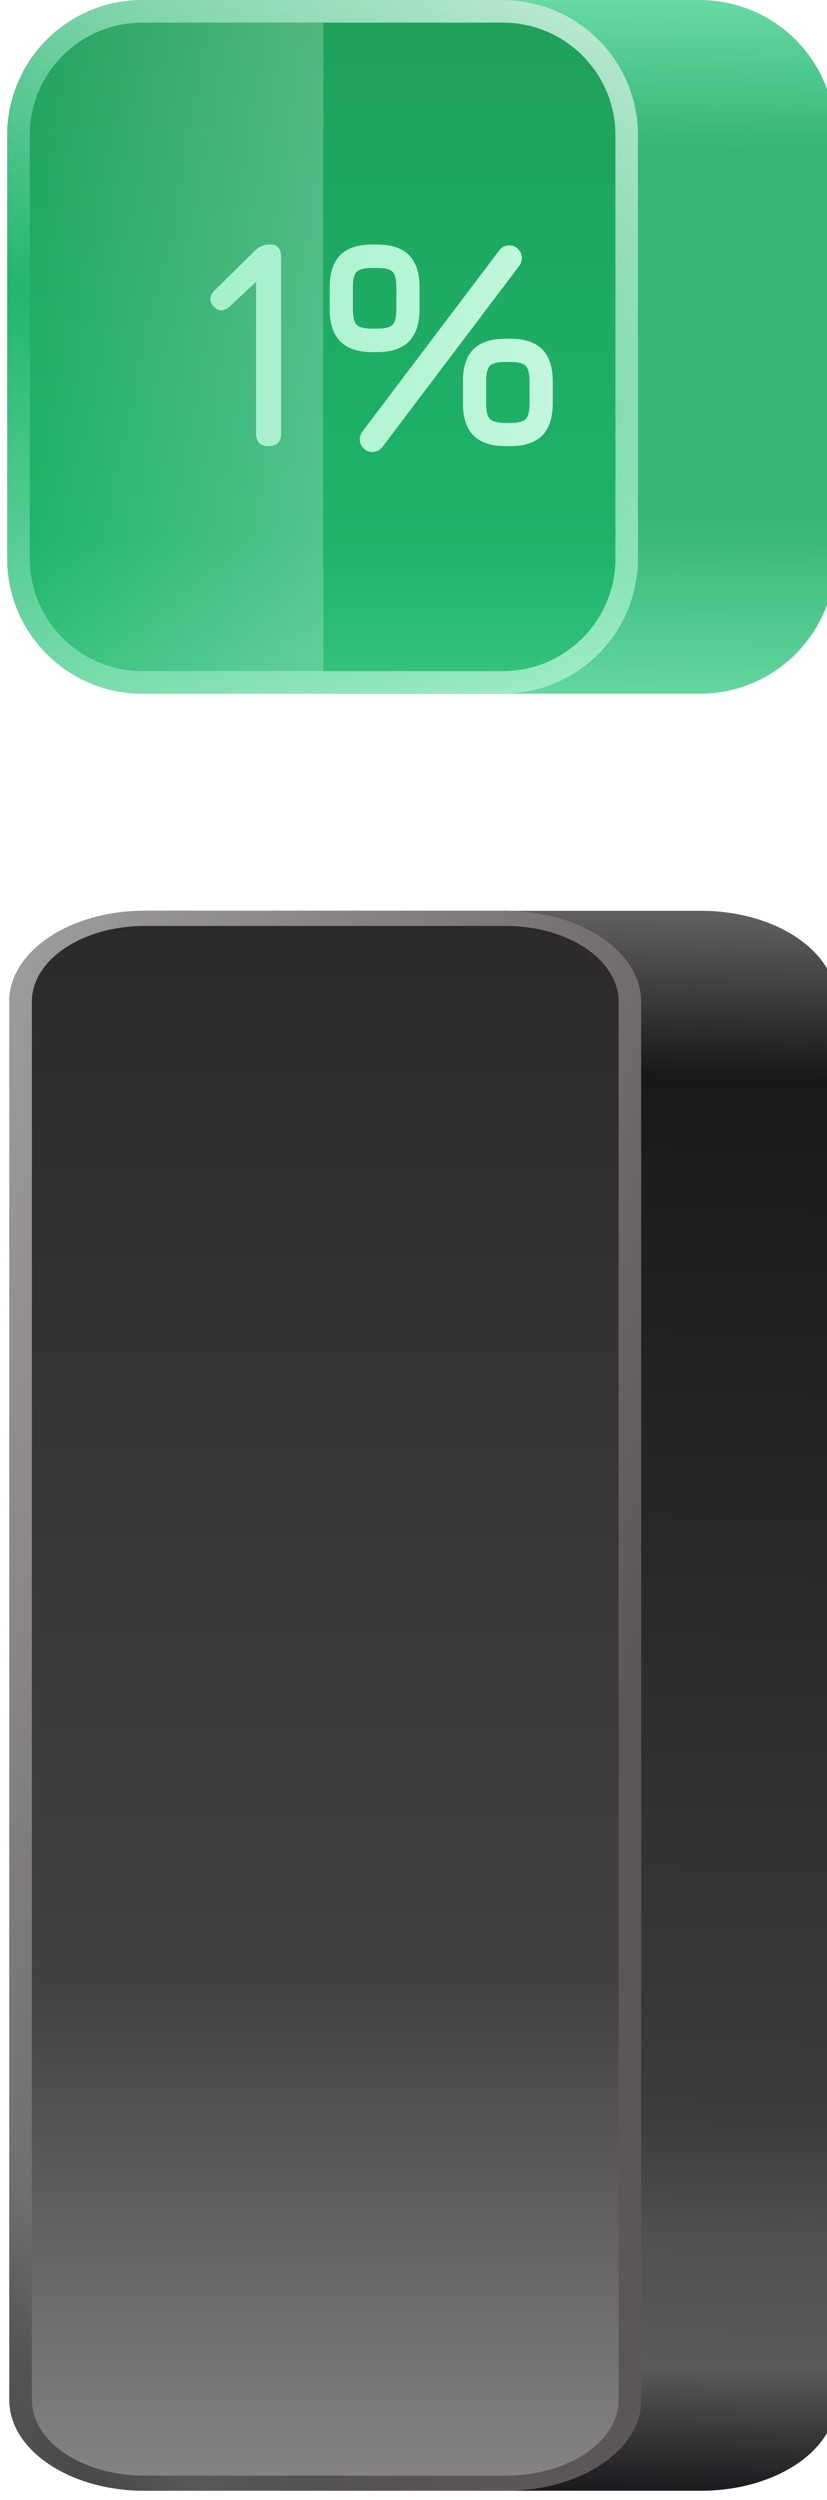 <svg width="89" height="269" viewBox="0 0 89 269" fill="none" xmlns="http://www.w3.org/2000/svg">
<g clip-path="url(#clip0_3501_102)">
<path d="M22 107.772C22 102.375 28.524 98 36.572 98H75.429C83.476 98 90 102.375 90 107.772V258.228C90 263.625 83.476 268 75.429 268H36.572C28.524 268 22 263.625 22 258.228V107.772Z" fill="url(#paint0_linear_3501_102)"/>
<path d="M1 107.772C1 102.375 7.524 98 15.571 98H54.428C62.476 98 69 102.375 69 107.772V258.228C69 263.624 62.476 268 54.428 268H15.571C7.524 268 1 263.624 1 258.228V107.772Z" fill="url(#paint1_linear_3501_102)"/>
<path fill-rule="evenodd" clip-rule="evenodd" d="M54.428 99.628H15.571C8.865 99.628 3.429 103.274 3.429 107.772V258.228C3.429 262.725 8.865 266.371 15.571 266.371H54.428C61.135 266.371 66.571 262.725 66.571 258.228V107.772C66.571 103.274 61.135 99.628 54.428 99.628ZM15.571 98C7.524 98 1 102.375 1 107.772V258.228C1 263.624 7.524 268 15.571 268H54.428C62.476 268 69 263.624 69 258.228V107.772C69 102.375 62.476 98 54.428 98H15.571Z" fill="url(#paint2_linear_3501_102)"/>
<path fill-rule="evenodd" clip-rule="evenodd" d="M54.428 99.628H15.571C8.865 99.628 3.429 103.274 3.429 107.772V258.228C3.429 262.725 8.865 266.371 15.571 266.371H54.428C61.135 266.371 66.571 262.725 66.571 258.228V107.772C66.571 103.274 61.135 99.628 54.428 99.628ZM15.571 98C7.524 98 1 102.375 1 107.772V258.228C1 263.624 7.524 268 15.571 268H54.428C62.476 268 69 263.624 69 258.228V107.772C69 102.375 62.476 98 54.428 98H15.571Z" fill="url(#paint3_linear_3501_102)"/>
<path d="M21.989 14.553C21.989 6.52 28.502 0.007 36.535 0.007H75.323C83.356 0.007 89.868 6.52 89.868 14.553V60.092C89.868 68.125 83.356 74.637 75.323 74.637H36.535C28.502 74.637 21.989 68.125 21.989 60.092V14.553Z" fill="url(#paint4_linear_3501_102)"/>
<path d="M21.989 14.553C21.989 6.52 28.502 0.007 36.535 0.007H75.323C83.356 0.007 89.868 6.52 89.868 14.553V60.092C89.868 68.125 83.356 74.637 75.323 74.637H36.535C28.502 74.637 21.989 68.125 21.989 60.092V14.553Z" fill="white" fill-opacity="0.1"/>
<path d="M0.777 14.553C0.777 6.52 7.29 0.007 15.323 0.007H54.111C62.144 0.007 68.656 6.52 68.656 14.553V60.092C68.656 68.125 62.144 74.637 54.111 74.637H15.323C7.29 74.637 0.777 68.125 0.777 60.092V14.553Z" fill="url(#paint5_linear_3501_102)"/>
<path d="M0.777 14.553C0.777 6.52 7.29 0.007 15.323 0.007H54.111C62.144 0.007 68.656 6.52 68.656 14.553V60.092C68.656 68.125 62.144 74.637 54.111 74.637H15.323C7.29 74.637 0.777 68.125 0.777 60.092V14.553Z" fill="url(#paint6_linear_3501_102)" fill-opacity="0.23"/>
<g filter="url(#filter0_d_3501_102)">
<path d="M27.904 47C27.008 47 26.56 46.552 26.56 45.656V29.144L27.296 28.632L23.776 31.928C23.509 32.184 23.227 32.339 22.928 32.392C22.629 32.435 22.336 32.312 22.048 32.024C21.472 31.448 21.504 30.84 22.144 30.2L26.432 25.976C26.88 25.528 27.435 25.304 28.096 25.304C28.864 25.304 29.248 25.752 29.248 26.648V45.656C29.248 46.552 28.8 47 27.904 47ZM39.062 36.888C37.526 36.888 36.379 36.504 35.621 35.736C34.864 34.968 34.486 33.816 34.486 32.28V29.88C34.486 28.344 34.864 27.197 35.621 26.44C36.379 25.683 37.526 25.304 39.062 25.304H39.574C41.109 25.304 42.256 25.688 43.014 26.456C43.771 27.213 44.15 28.355 44.15 29.88V32.248C44.15 33.795 43.771 34.957 43.014 35.736C42.256 36.504 41.109 36.888 39.574 36.888H39.062ZM36.981 32.28C36.981 33.123 37.12 33.683 37.398 33.96C37.675 34.227 38.23 34.36 39.062 34.36H39.574C40.406 34.36 40.96 34.227 41.237 33.96C41.515 33.683 41.654 33.112 41.654 32.248V29.88C41.654 29.048 41.515 28.499 41.237 28.232C40.96 27.965 40.406 27.832 39.574 27.832H39.062C38.23 27.832 37.675 27.965 37.398 28.232C37.12 28.499 36.981 29.048 36.981 29.88V32.28ZM53.398 47C51.861 47 50.715 46.621 49.958 45.864C49.2 45.107 48.822 43.96 48.822 42.424V40.024C48.822 38.467 49.2 37.315 49.958 36.568C50.715 35.821 51.861 35.448 53.398 35.448H53.91C55.446 35.448 56.592 35.827 57.349 36.584C58.107 37.341 58.486 38.488 58.486 40.024V42.392C58.486 43.939 58.107 45.096 57.349 45.864C56.592 46.621 55.446 47 53.91 47H53.398ZM51.318 42.424C51.318 43.256 51.456 43.811 51.733 44.088C52.011 44.365 52.566 44.504 53.398 44.504H53.91C54.742 44.504 55.296 44.365 55.574 44.088C55.851 43.8 55.989 43.235 55.989 42.392V40.024C55.989 39.192 55.851 38.637 55.574 38.36C55.296 38.083 54.742 37.944 53.91 37.944H53.398C52.566 37.944 52.011 38.077 51.733 38.344C51.456 38.611 51.318 39.171 51.318 40.024V42.424ZM39.062 47.64C38.699 47.64 38.384 47.507 38.117 47.24C37.851 46.973 37.718 46.659 37.718 46.296C37.718 46.147 37.739 45.997 37.782 45.848C37.835 45.699 37.899 45.571 37.974 45.464L52.725 25.944C53.014 25.581 53.376 25.4 53.813 25.4C54.187 25.4 54.502 25.533 54.758 25.8C55.024 26.056 55.157 26.371 55.157 26.744C55.157 26.883 55.136 27.027 55.093 27.176C55.051 27.325 54.987 27.459 54.901 27.576L40.15 47.096C39.861 47.459 39.499 47.64 39.062 47.64Z" fill="url(#paint7_linear_3501_102)"/>
</g>
<path fill-rule="evenodd" clip-rule="evenodd" d="M54.111 2.432H15.323C8.628 2.432 3.202 7.858 3.202 14.553V60.092C3.202 66.786 8.628 72.213 15.323 72.213H54.111C60.805 72.213 66.232 66.786 66.232 60.092V14.553C66.232 7.858 60.805 2.432 54.111 2.432ZM15.323 0.007C7.29 0.007 0.777 6.52 0.777 14.553V60.092C0.777 68.125 7.29 74.637 15.323 74.637H54.111C62.144 74.637 68.656 68.125 68.656 60.092V14.553C68.656 6.52 62.144 0.007 54.111 0.007H15.323Z" fill="url(#paint8_linear_3501_102)"/>
<path fill-rule="evenodd" clip-rule="evenodd" d="M54.111 2.432H15.323C8.628 2.432 3.202 7.858 3.202 14.553V60.092C3.202 66.786 8.628 72.213 15.323 72.213H54.111C60.805 72.213 66.232 66.786 66.232 60.092V14.553C66.232 7.858 60.805 2.432 54.111 2.432ZM15.323 0.007C7.29 0.007 0.777 6.52 0.777 14.553V60.092C0.777 68.125 7.29 74.637 15.323 74.637H54.111C62.144 74.637 68.656 68.125 68.656 60.092V14.553C68.656 6.52 62.144 0.007 54.111 0.007H15.323Z" fill="url(#paint9_linear_3501_102)"/>
</g>
<defs>
<filter id="filter0_d_3501_102" x="21.184" y="25.304" width="38.301" height="23.336" filterUnits="userSpaceOnUse" color-interpolation-filters="sRGB">
<feFlood flood-opacity="0" result="BackgroundImageFix"/>
<feColorMatrix in="SourceAlpha" type="matrix" values="0 0 0 0 0 0 0 0 0 0 0 0 0 0 0 0 0 0 127 0" result="hardAlpha"/>
<feOffset dx="1" dy="1"/>
<feComposite in2="hardAlpha" operator="out"/>
<feColorMatrix type="matrix" values="0 0 0 0 0.125 0 0 0 0 0.592 0 0 0 0 0.361 0 0 0 1 0"/>
<feBlend mode="normal" in2="BackgroundImageFix" result="effect1_dropShadow_3501_102"/>
<feBlend mode="normal" in="SourceGraphic" in2="effect1_dropShadow_3501_102" result="shape"/>
</filter>
<linearGradient id="paint0_linear_3501_102" x1="35.031" y1="98.028" x2="31.853" y2="267.94" gradientUnits="userSpaceOnUse">
<stop stop-color="#5E5D60"/>
<stop offset="0.099" stop-color="#1A1919"/>
<stop offset="0.759" stop-color="#3C3B3D"/>
<stop offset="0.834" stop-color="#4F5052"/>
<stop offset="0.917" stop-color="#5A5A5A"/>
<stop offset="1" stop-color="#16171A"/>
</linearGradient>
<linearGradient id="paint1_linear_3501_102" x1="35" y1="98.027" x2="35" y2="267.999" gradientUnits="userSpaceOnUse">
<stop stop-color="#2B292A"/>
<stop offset="0.68" stop-color="#424041"/>
<stop offset="1" stop-color="#868585"/>
</linearGradient>
<linearGradient id="paint2_linear_3501_102" x1="62.832" y1="102.73" x2="-48.642" y2="169.065" gradientUnits="userSpaceOnUse">
<stop offset="0.671" stop-color="#5C5757"/>
<stop offset="0.926" stop-color="#514F50"/>
<stop offset="1" stop-color="#363435"/>
</linearGradient>
<linearGradient id="paint3_linear_3501_102" x1="4.228" y1="100.043" x2="87.398" y2="134.258" gradientUnits="userSpaceOnUse">
<stop stop-color="white" stop-opacity="0.4"/>
<stop offset="1" stop-color="white" stop-opacity="0"/>
</linearGradient>
<linearGradient id="paint4_linear_3501_102" x1="35.783" y1="-0.235" x2="34.634" y2="101.646" gradientUnits="userSpaceOnUse">
<stop stop-color="#56D599"/>
<stop offset="0.156" stop-color="#1EAD64"/>
<stop offset="0.542" stop-color="#1EAE65"/>
<stop offset="0.75" stop-color="#57D69A"/>
<stop offset="0.917" stop-color="#1EA65F"/>
<stop offset="1" stop-color="#178E4E"/>
</linearGradient>
<linearGradient id="paint5_linear_3501_102" x1="34.717" y1="0.007" x2="34.717" y2="101.457" gradientUnits="userSpaceOnUse">
<stop stop-color="#1FA05B"/>
<stop offset="0.569" stop-color="#1DB369"/>
<stop offset="1" stop-color="#62DDA3"/>
</linearGradient>
<linearGradient id="paint6_linear_3501_102" x1="66.078" y1="33.824" x2="0.777" y2="33.824" gradientUnits="userSpaceOnUse">
<stop offset="0.479" stop-color="white" stop-opacity="0"/>
<stop offset="0.479" stop-color="white"/>
<stop offset="1" stop-color="white" stop-opacity="0"/>
</linearGradient>
<linearGradient id="paint7_linear_3501_102" x1="20" y1="35" x2="61" y2="35" gradientUnits="userSpaceOnUse">
<stop stop-color="#A3F0CB"/>
<stop offset="1" stop-color="#C5F8DF"/>
</linearGradient>
<linearGradient id="paint8_linear_3501_102" x1="7.774" y1="3.506" x2="43.008" y2="104.578" gradientUnits="userSpaceOnUse">
<stop offset="0.218" stop-color="#20B56C"/>
<stop offset="0.878" stop-color="#B2F5D4"/>
<stop offset="1" stop-color="#1FA25D"/>
</linearGradient>
<linearGradient id="paint9_linear_3501_102" x1="60.248" y1="2.34" x2="38.704" y2="48.957" gradientUnits="userSpaceOnUse">
<stop stop-color="white" stop-opacity="0.67"/>
<stop offset="1" stop-color="white" stop-opacity="0"/>
</linearGradient>
<clipPath id="clip0_3501_102">
<rect width="89" height="269" fill="white"/>
</clipPath>
</defs>
</svg>

